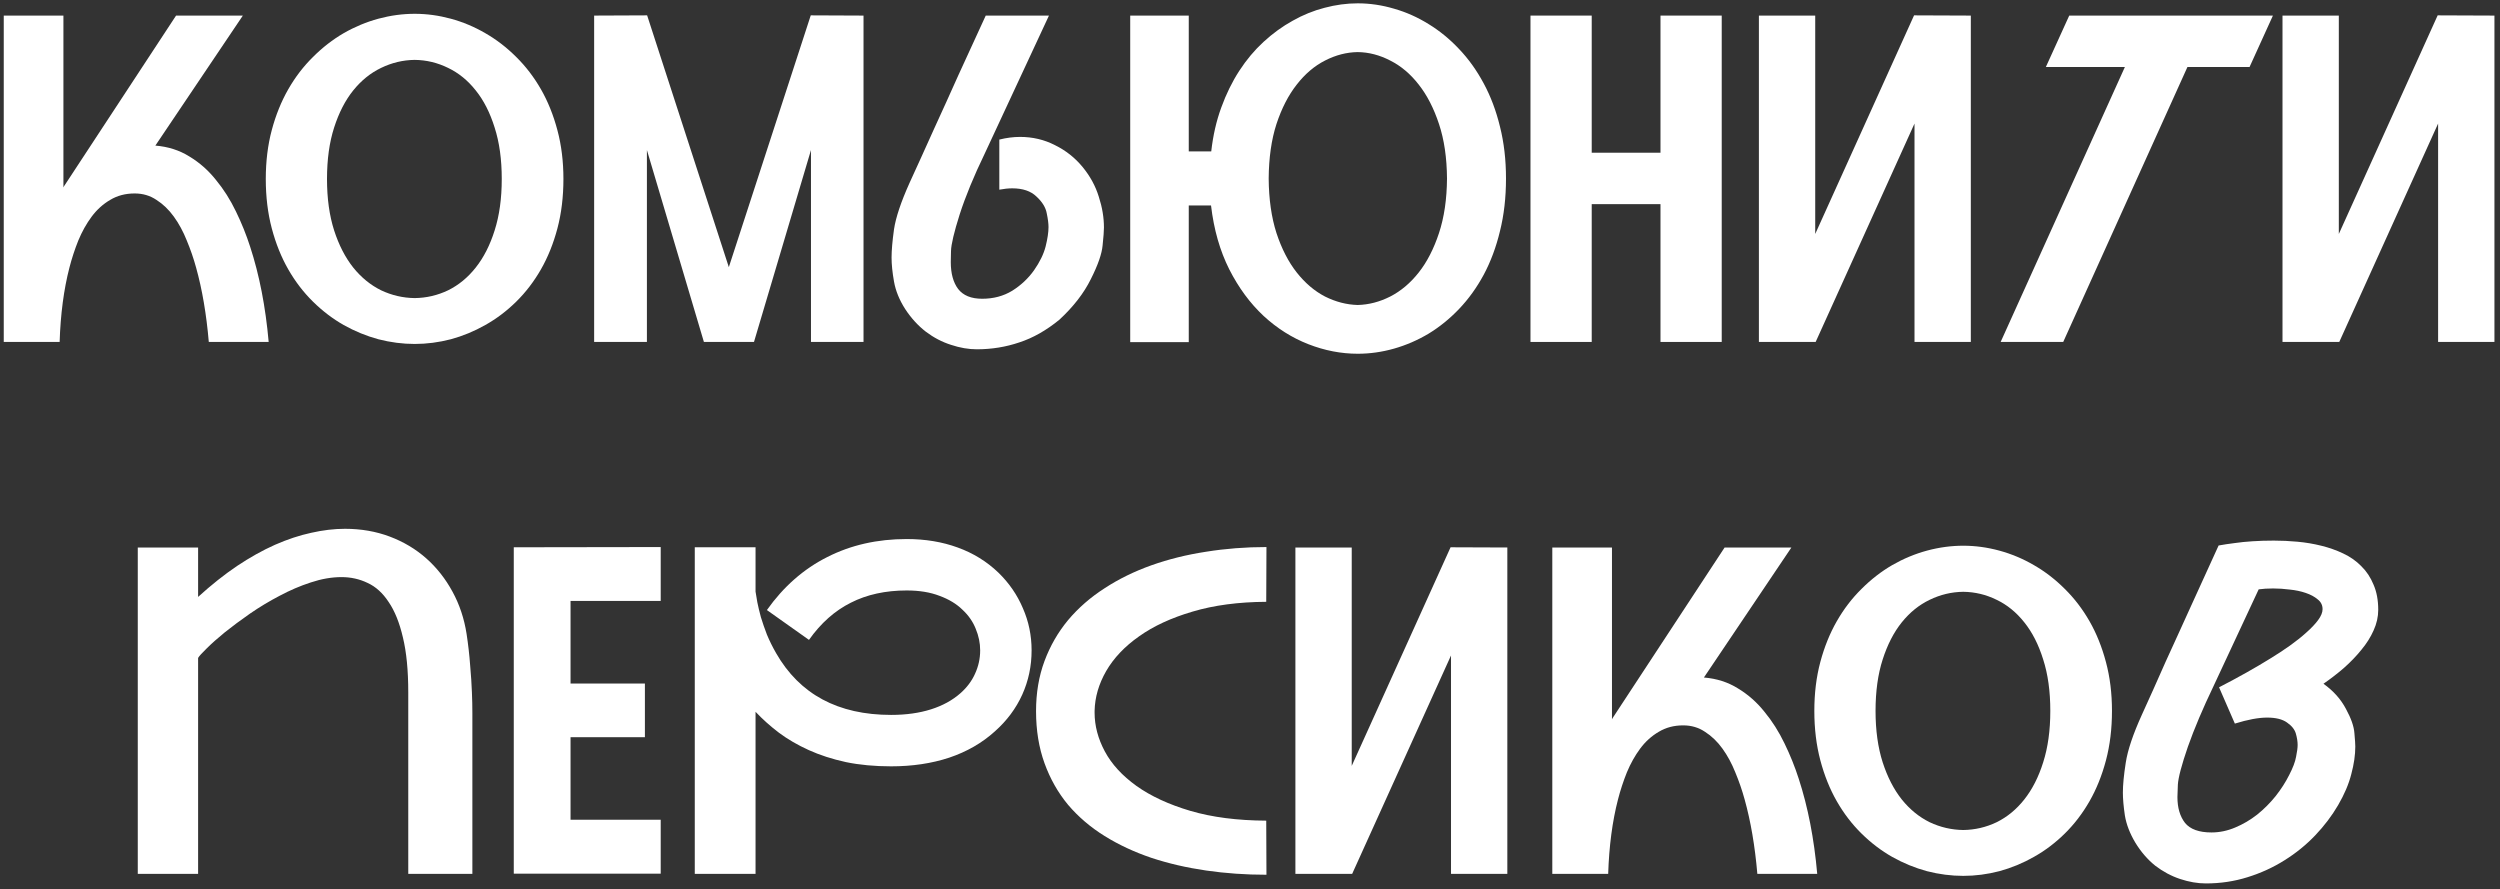 <svg width="329" height="117" viewBox="0 0 329 117" fill="none" xmlns="http://www.w3.org/2000/svg">
<rect x="0" y="0" width="329" height="117" fill="#333333" stroke="none"/>
<path d="M305.768 89.981C307.076 90.918 308.062 92.022 308.727 93.291C309.41 94.541 309.781 95.606 309.84 96.484C309.918 97.344 309.957 97.93 309.957 98.242C309.957 99.356 309.781 100.566 309.43 101.875C309.098 103.184 308.521 104.541 307.701 105.947C306.881 107.354 305.875 108.682 304.684 109.932C303.492 111.182 302.145 112.275 300.641 113.213C299.156 114.15 297.535 114.893 295.777 115.439C294.039 115.986 292.213 116.26 290.299 116.26C289.205 116.26 288.072 116.064 286.9 115.674C285.729 115.283 284.635 114.697 283.619 113.916C282.623 113.115 281.754 112.109 281.012 110.898C280.289 109.688 279.83 108.496 279.635 107.324C279.459 106.133 279.371 105.127 279.371 104.307C279.371 103.291 279.498 101.973 279.752 100.352C280.006 98.711 280.709 96.621 281.861 94.082C282.33 93.027 282.838 91.904 283.385 90.713C283.932 89.502 284.479 88.272 285.025 87.022C285.592 85.772 286.158 84.531 286.725 83.301C287.291 82.07 287.828 80.889 288.336 79.756C289.547 77.1 290.758 74.443 291.969 71.787C292.613 71.67 293.326 71.562 294.107 71.465C294.771 71.367 295.543 71.289 296.422 71.231C297.301 71.172 298.238 71.143 299.234 71.143C300.25 71.143 301.285 71.191 302.34 71.289C303.414 71.387 304.459 71.562 305.475 71.816C306.51 72.07 307.477 72.412 308.375 72.842C309.293 73.272 310.084 73.828 310.748 74.512C311.432 75.176 311.969 75.986 312.359 76.943C312.77 77.881 312.975 78.984 312.975 80.254C312.975 81.172 312.77 82.08 312.359 82.978C311.969 83.857 311.432 84.707 310.748 85.527C310.084 86.348 309.322 87.139 308.463 87.9C307.604 88.643 306.705 89.336 305.768 89.981ZM291.031 109.551C292.086 109.551 293.121 109.336 294.137 108.906C295.172 108.477 296.139 107.91 297.037 107.207C297.936 106.484 298.746 105.674 299.469 104.775C300.191 103.857 300.787 102.93 301.256 101.992C301.744 101.055 302.047 100.254 302.164 99.59C302.301 98.926 302.369 98.408 302.369 98.037C302.369 97.588 302.291 97.09 302.135 96.543C301.979 95.996 301.588 95.508 300.963 95.078C300.357 94.648 299.488 94.434 298.355 94.434C297.223 94.434 295.807 94.697 294.107 95.225L292.027 90.449C294.566 89.141 296.842 87.861 298.854 86.611C299.713 86.084 300.543 85.537 301.344 84.971C302.164 84.385 302.887 83.809 303.512 83.242C304.156 82.676 304.674 82.129 305.064 81.602C305.455 81.074 305.65 80.596 305.65 80.166C305.65 79.639 305.436 79.209 305.006 78.877C304.596 78.525 304.068 78.242 303.424 78.027C302.799 77.812 302.105 77.666 301.344 77.588C300.582 77.49 299.85 77.441 299.146 77.441C298.775 77.441 298.434 77.451 298.121 77.471C297.809 77.49 297.516 77.519 297.242 77.559L291.324 90.244C289.898 93.213 288.766 95.889 287.926 98.272C287.105 100.654 286.666 102.314 286.607 103.252C286.568 104.17 286.549 104.717 286.549 104.893C286.549 106.299 286.881 107.432 287.545 108.291C288.229 109.131 289.391 109.551 291.031 109.551Z" fill="white"/>
<path d="M258.365 71.816C259.947 71.816 261.529 72.031 263.111 72.461C264.693 72.891 266.207 73.525 267.652 74.365C269.117 75.205 270.475 76.25 271.725 77.5C272.975 78.731 274.059 80.147 274.977 81.748C275.895 83.35 276.617 85.147 277.145 87.139C277.672 89.111 277.936 91.25 277.936 93.555C277.936 95.898 277.672 98.066 277.145 100.059C276.617 102.051 275.895 103.848 274.977 105.449C274.059 107.051 272.975 108.467 271.725 109.697C270.475 110.928 269.117 111.953 267.652 112.773C266.207 113.594 264.693 114.219 263.111 114.648C261.529 115.059 259.947 115.264 258.365 115.264C256.783 115.264 255.191 115.059 253.59 114.648C252.008 114.219 250.484 113.594 249.02 112.773C247.574 111.953 246.227 110.928 244.977 109.697C243.727 108.467 242.643 107.051 241.725 105.449C240.807 103.848 240.084 102.051 239.557 100.059C239.029 98.066 238.766 95.898 238.766 93.555C238.766 91.231 239.029 89.082 239.557 87.109C240.084 85.137 240.807 83.35 241.725 81.748C242.643 80.147 243.727 78.731 244.977 77.5C246.227 76.25 247.574 75.205 249.02 74.365C250.484 73.525 252.008 72.891 253.59 72.461C255.191 72.031 256.783 71.816 258.365 71.816ZM258.365 109.229C259.908 109.209 261.373 108.867 262.76 108.203C264.146 107.52 265.357 106.523 266.393 105.215C267.447 103.887 268.277 102.256 268.883 100.322C269.508 98.369 269.82 96.113 269.82 93.555C269.82 90.977 269.508 88.721 268.883 86.787C268.277 84.834 267.447 83.203 266.393 81.894C265.357 80.586 264.146 79.6 262.76 78.936C261.373 78.252 259.908 77.9 258.365 77.881C256.822 77.9 255.348 78.252 253.941 78.936C252.555 79.6 251.334 80.586 250.279 81.894C249.225 83.203 248.385 84.834 247.76 86.787C247.135 88.721 246.822 90.977 246.822 93.555C246.822 96.113 247.135 98.369 247.76 100.322C248.385 102.256 249.225 103.887 250.279 105.215C251.334 106.523 252.555 107.52 253.941 108.203C255.348 108.867 256.822 109.209 258.365 109.229Z" fill="white"/>
<path d="M224.234 89.16C225.914 89.297 227.408 89.775 228.717 90.596C230.045 91.397 231.207 92.422 232.203 93.672C233.219 94.902 234.098 96.289 234.84 97.832C235.582 99.356 236.207 100.908 236.715 102.49C237.926 106.201 238.736 110.371 239.146 115H231.266C230.953 111.348 230.396 108.086 229.596 105.215C229.264 104.004 228.854 102.812 228.365 101.641C227.896 100.469 227.33 99.424 226.666 98.506C226.002 97.588 225.24 96.856 224.381 96.309C223.541 95.742 222.584 95.459 221.51 95.459C220.299 95.459 219.225 95.742 218.287 96.309C217.35 96.856 216.539 97.588 215.855 98.506C215.172 99.424 214.586 100.469 214.098 101.641C213.629 102.812 213.238 104.004 212.926 105.215C212.184 108.086 211.754 111.348 211.637 115H204.283V72.051H212.135V94.668C212.154 94.629 212.184 94.57 212.223 94.492C212.262 94.414 212.32 94.326 212.398 94.228L226.959 72.051H235.748L224.234 89.16Z" fill="white"/>
<path d="M198.365 72.051V115H190.953V86.26L177.945 115H170.475V72.051H177.887V100.791L190.895 72.022L198.365 72.051Z" fill="white"/>
<path d="M166.666 115.117C163.932 115.117 161.285 114.932 158.727 114.561C156.168 114.189 153.766 113.633 151.52 112.891C149.273 112.129 147.223 111.172 145.367 110.02C143.512 108.867 141.91 107.5 140.562 105.918C139.234 104.316 138.199 102.49 137.457 100.439C136.715 98.389 136.344 96.103 136.344 93.584C136.344 91.182 136.715 88.984 137.457 86.992C138.199 85 139.234 83.203 140.562 81.602C141.91 80 143.512 78.603 145.367 77.412C147.223 76.201 149.273 75.195 151.52 74.394C153.766 73.594 156.168 72.998 158.727 72.607C161.285 72.197 163.932 71.992 166.666 71.992L166.637 79.199C162.984 79.219 159.752 79.648 156.939 80.488C154.146 81.309 151.803 82.393 149.908 83.74C148.014 85.068 146.568 86.592 145.572 88.311C144.596 90.01 144.088 91.758 144.049 93.555C144.049 93.633 144.049 93.711 144.049 93.789C144.049 95.508 144.498 97.207 145.396 98.887C146.295 100.566 147.682 102.08 149.557 103.428C151.451 104.775 153.814 105.869 156.646 106.709C159.498 107.549 162.828 107.979 166.637 107.998L166.666 115.117Z" fill="white"/>
<path d="M130.924 96.25C129.244 97.773 127.242 98.926 124.918 99.707C122.613 100.469 120.064 100.85 117.271 100.85C115.104 100.85 113.121 100.664 111.324 100.293C109.527 99.902 107.896 99.375 106.432 98.711C104.967 98.047 103.658 97.285 102.506 96.426C101.354 95.547 100.328 94.629 99.43 93.672V115H91.432V72.022H99.43V77.852C99.488 78.203 99.566 78.672 99.664 79.258C99.781 79.844 99.938 80.498 100.133 81.221C100.348 81.924 100.611 82.686 100.924 83.506C101.256 84.307 101.656 85.117 102.125 85.938C105.23 91.367 110.279 94.082 117.271 94.082C119.225 94.082 120.973 93.838 122.516 93.35C124.059 92.861 125.357 92.148 126.412 91.211C127.252 90.469 127.887 89.619 128.316 88.662C128.766 87.686 128.99 86.66 128.99 85.586C128.99 84.629 128.795 83.682 128.404 82.744C128.033 81.807 127.447 80.967 126.646 80.225C125.865 79.463 124.859 78.857 123.629 78.408C122.418 77.939 120.982 77.705 119.322 77.705C116.529 77.705 114.078 78.242 111.969 79.316C109.859 80.371 108.023 82.002 106.461 84.209L100.924 80.283C103.111 77.197 105.758 74.873 108.863 73.311C111.969 71.728 115.455 70.938 119.322 70.938C121.764 70.938 124 71.309 126.031 72.051C128.082 72.793 129.869 73.897 131.393 75.361C132.799 76.728 133.873 78.291 134.615 80.049C135.377 81.787 135.758 83.633 135.758 85.586C135.758 87.656 135.348 89.6 134.527 91.416C133.707 93.232 132.506 94.844 130.924 96.25Z" fill="white"/>
<path d="M75.084 79.082V89.951H84.869V97.012H75.084V107.881H86.949V114.971H67.613V72.022L86.949 71.992V79.082H75.084Z" fill="white"/>
<path d="M26.07 72.051V78.555C27.809 76.973 29.518 75.615 31.197 74.482C32.897 73.35 34.557 72.422 36.178 71.699C37.818 70.977 39.41 70.449 40.953 70.117C42.496 69.766 43.98 69.59 45.406 69.59C47.516 69.59 49.478 69.932 51.295 70.615C53.111 71.299 54.713 72.256 56.1 73.486C57.486 74.717 58.639 76.182 59.557 77.881C60.475 79.561 61.09 81.406 61.402 83.418C61.617 84.824 61.773 86.201 61.871 87.549C61.988 88.877 62.066 90.068 62.105 91.123C62.145 92.061 62.164 92.959 62.164 93.818V115H53.727V91.094C53.727 88.223 53.492 85.82 53.023 83.887C52.574 81.953 51.949 80.4 51.148 79.228C50.367 78.037 49.44 77.197 48.365 76.709C47.31 76.201 46.168 75.947 44.938 75.947C43.648 75.947 42.301 76.182 40.895 76.65C39.508 77.1 38.141 77.686 36.793 78.408C35.445 79.111 34.147 79.893 32.897 80.752C31.666 81.611 30.562 82.432 29.586 83.213C28.629 83.994 27.838 84.697 27.213 85.322C26.588 85.928 26.207 86.348 26.07 86.582V115H18.131V72.051H26.07Z" fill="white"/>
<path d="M328.268 2.051V45H320.855V16.26L307.848 45H300.377V2.051H307.789V30.791L320.797 2.021L328.268 2.051Z" fill="white"/>
<path d="M296.041 8.818H287.867L271.52 45H263.287L279.635 8.818H269.234L272.311 2.051H299.117L296.041 8.818Z" fill="white"/>
<path d="M259.361 2.051V45H251.949V16.26L238.941 45H231.471V2.051H238.883V30.791L251.891 2.021L259.361 2.051Z" fill="white"/>
<path d="M226.578 2.051V45H218.521V26.865H209.469V45H201.412V2.051H209.469V20.098H218.521V2.051H226.578Z" fill="white"/>
<path d="M178.678 0.439C180.279 0.439 181.871 0.674 183.453 1.143C185.035 1.592 186.549 2.266 187.994 3.164C189.439 4.043 190.777 5.137 192.008 6.445C193.258 7.754 194.342 9.268 195.26 10.986C196.178 12.685 196.891 14.58 197.398 16.67C197.926 18.76 198.189 21.035 198.189 23.496C198.189 25.996 197.926 28.301 197.398 30.41C196.891 32.52 196.178 34.434 195.26 36.152C194.342 37.852 193.258 39.355 192.008 40.664C190.777 41.953 189.439 43.037 187.994 43.916C186.549 44.775 185.035 45.43 183.453 45.879C181.871 46.328 180.279 46.553 178.678 46.553C176.49 46.553 174.322 46.133 172.174 45.293C170.025 44.453 168.062 43.213 166.285 41.572C164.508 39.912 163.004 37.871 161.773 35.449C160.543 33.008 159.742 30.205 159.371 27.041H156.441V45.029H148.736V2.051H156.441V19.922H159.4C159.635 17.832 160.074 15.908 160.719 14.15C161.363 12.373 162.154 10.762 163.092 9.316C164.029 7.871 165.094 6.602 166.285 5.508C167.496 4.395 168.775 3.467 170.123 2.725C171.471 1.963 172.867 1.396 174.312 1.025C175.777 0.635 177.232 0.439 178.678 0.439ZM178.678 40.137C180.143 40.098 181.568 39.727 182.955 39.023C184.361 38.301 185.611 37.246 186.705 35.859C187.799 34.473 188.688 32.744 189.371 30.674C190.055 28.604 190.406 26.211 190.426 23.496C190.406 20.762 190.055 18.369 189.371 16.318C188.688 14.248 187.799 12.52 186.705 11.133C185.611 9.727 184.361 8.672 182.955 7.969C181.568 7.246 180.143 6.875 178.678 6.855C177.213 6.875 175.777 7.246 174.371 7.969C172.984 8.672 171.744 9.727 170.65 11.133C169.557 12.52 168.668 14.248 167.984 16.318C167.32 18.369 166.979 20.762 166.959 23.496C166.979 26.211 167.32 28.604 167.984 30.674C168.668 32.744 169.557 34.473 170.65 35.859C171.744 37.246 172.984 38.301 174.371 39.023C175.777 39.727 177.213 40.098 178.678 40.137Z" fill="white"/>
<path d="M131.51 18.369C132.447 18.135 133.355 18.018 134.234 18.018C135.895 18.018 137.428 18.379 138.834 19.102C140.26 19.805 141.471 20.762 142.467 21.973C143.463 23.184 144.176 24.492 144.605 25.898C145.055 27.285 145.279 28.633 145.279 29.941C145.279 30.391 145.221 31.172 145.104 32.285C145.006 33.398 144.488 34.883 143.551 36.738C142.633 38.594 141.256 40.371 139.42 42.07C137.701 43.477 135.943 44.473 134.146 45.059C132.369 45.664 130.504 45.967 128.551 45.967C127.457 45.967 126.324 45.772 125.152 45.381C123.98 45.01 122.877 44.434 121.842 43.652C120.807 42.852 119.898 41.855 119.117 40.664C118.355 39.473 117.867 38.272 117.652 37.06C117.438 35.85 117.33 34.795 117.33 33.897C117.33 32.959 117.438 31.719 117.652 30.176C117.887 28.613 118.57 26.572 119.703 24.053C120.172 22.998 120.68 21.885 121.227 20.713C121.773 19.521 122.32 18.311 122.867 17.08C123.434 15.85 123.99 14.629 124.537 13.418C125.084 12.188 125.611 11.016 126.119 9.902C127.311 7.285 128.512 4.668 129.723 2.051H138.043L129.576 20.244C128.15 23.193 127.057 25.85 126.295 28.213C125.553 30.557 125.172 32.168 125.152 33.047C125.133 33.906 125.123 34.385 125.123 34.482C125.123 35.986 125.445 37.168 126.09 38.027C126.754 38.887 127.809 39.316 129.254 39.316C130.738 39.316 132.057 38.965 133.209 38.262C134.361 37.539 135.318 36.641 136.08 35.566C136.842 34.473 137.35 33.428 137.604 32.432C137.857 31.416 137.984 30.566 137.984 29.883C137.984 29.414 137.906 28.809 137.75 28.066C137.613 27.305 137.164 26.572 136.402 25.869C135.66 25.146 134.596 24.785 133.209 24.785C132.701 24.785 132.135 24.844 131.51 24.961V18.369Z" fill="white"/>
<path d="M113.639 2.051V45H106.725V19.746L99.225 45H92.633L85.133 19.746V45H78.189V2.051L85.162 2.021L95.914 35.156L106.695 2.021L113.639 2.051Z" fill="white"/>
<path d="M54.576 1.816C56.158 1.816 57.74 2.031 59.322 2.461C60.904 2.891 62.418 3.525 63.863 4.365C65.328 5.205 66.686 6.25 67.936 7.5C69.186 8.73 70.269 10.146 71.188 11.748C72.106 13.35 72.828 15.146 73.356 17.139C73.883 19.111 74.147 21.25 74.147 23.555C74.147 25.898 73.883 28.066 73.356 30.059C72.828 32.051 72.106 33.848 71.188 35.449C70.269 37.051 69.186 38.467 67.936 39.697C66.686 40.928 65.328 41.953 63.863 42.773C62.418 43.594 60.904 44.219 59.322 44.648C57.74 45.059 56.158 45.264 54.576 45.264C52.994 45.264 51.402 45.059 49.801 44.648C48.219 44.219 46.695 43.594 45.23 42.773C43.785 41.953 42.438 40.928 41.188 39.697C39.938 38.467 38.853 37.051 37.935 35.449C37.018 33.848 36.295 32.051 35.768 30.059C35.24 28.066 34.977 25.898 34.977 23.555C34.977 21.23 35.24 19.082 35.768 17.109C36.295 15.137 37.018 13.35 37.935 11.748C38.853 10.146 39.938 8.73 41.188 7.5C42.438 6.25 43.785 5.205 45.23 4.365C46.695 3.525 48.219 2.891 49.801 2.461C51.402 2.031 52.994 1.816 54.576 1.816ZM54.576 39.228C56.119 39.209 57.584 38.867 58.971 38.203C60.357 37.52 61.568 36.523 62.603 35.215C63.658 33.887 64.488 32.256 65.094 30.322C65.719 28.369 66.031 26.113 66.031 23.555C66.031 20.977 65.719 18.721 65.094 16.787C64.488 14.834 63.658 13.203 62.603 11.895C61.568 10.586 60.357 9.6 58.971 8.936C57.584 8.252 56.119 7.9 54.576 7.881C53.033 7.9 51.559 8.252 50.152 8.936C48.766 9.6 47.545 10.586 46.49 11.895C45.435 13.203 44.596 14.834 43.971 16.787C43.346 18.721 43.033 20.977 43.033 23.555C43.033 26.113 43.346 28.369 43.971 30.322C44.596 32.256 45.435 33.887 46.49 35.215C47.545 36.523 48.766 37.52 50.152 38.203C51.559 38.867 53.033 39.209 54.576 39.228Z" fill="white"/>
<path d="M20.445 19.16C22.125 19.297 23.619 19.775 24.928 20.596C26.256 21.396 27.418 22.422 28.414 23.672C29.43 24.902 30.309 26.289 31.051 27.832C31.793 29.355 32.418 30.908 32.926 32.49C34.137 36.201 34.947 40.371 35.357 45H27.477C27.164 41.348 26.607 38.086 25.807 35.215C25.475 34.004 25.064 32.812 24.576 31.641C24.107 30.469 23.541 29.424 22.877 28.506C22.213 27.588 21.451 26.855 20.592 26.309C19.752 25.742 18.795 25.459 17.721 25.459C16.51 25.459 15.435 25.742 14.498 26.309C13.56 26.855 12.75 27.588 12.066 28.506C11.383 29.424 10.797 30.469 10.309 31.641C9.84 32.812 9.449 34.004 9.137 35.215C8.395 38.086 7.965 41.348 7.848 45H0.494V2.051H8.346V24.668C8.365 24.629 8.395 24.57 8.434 24.492C8.473 24.414 8.531 24.326 8.609 24.229L23.17 2.051H31.959L20.445 19.16Z" fill="white"/>
</svg>
